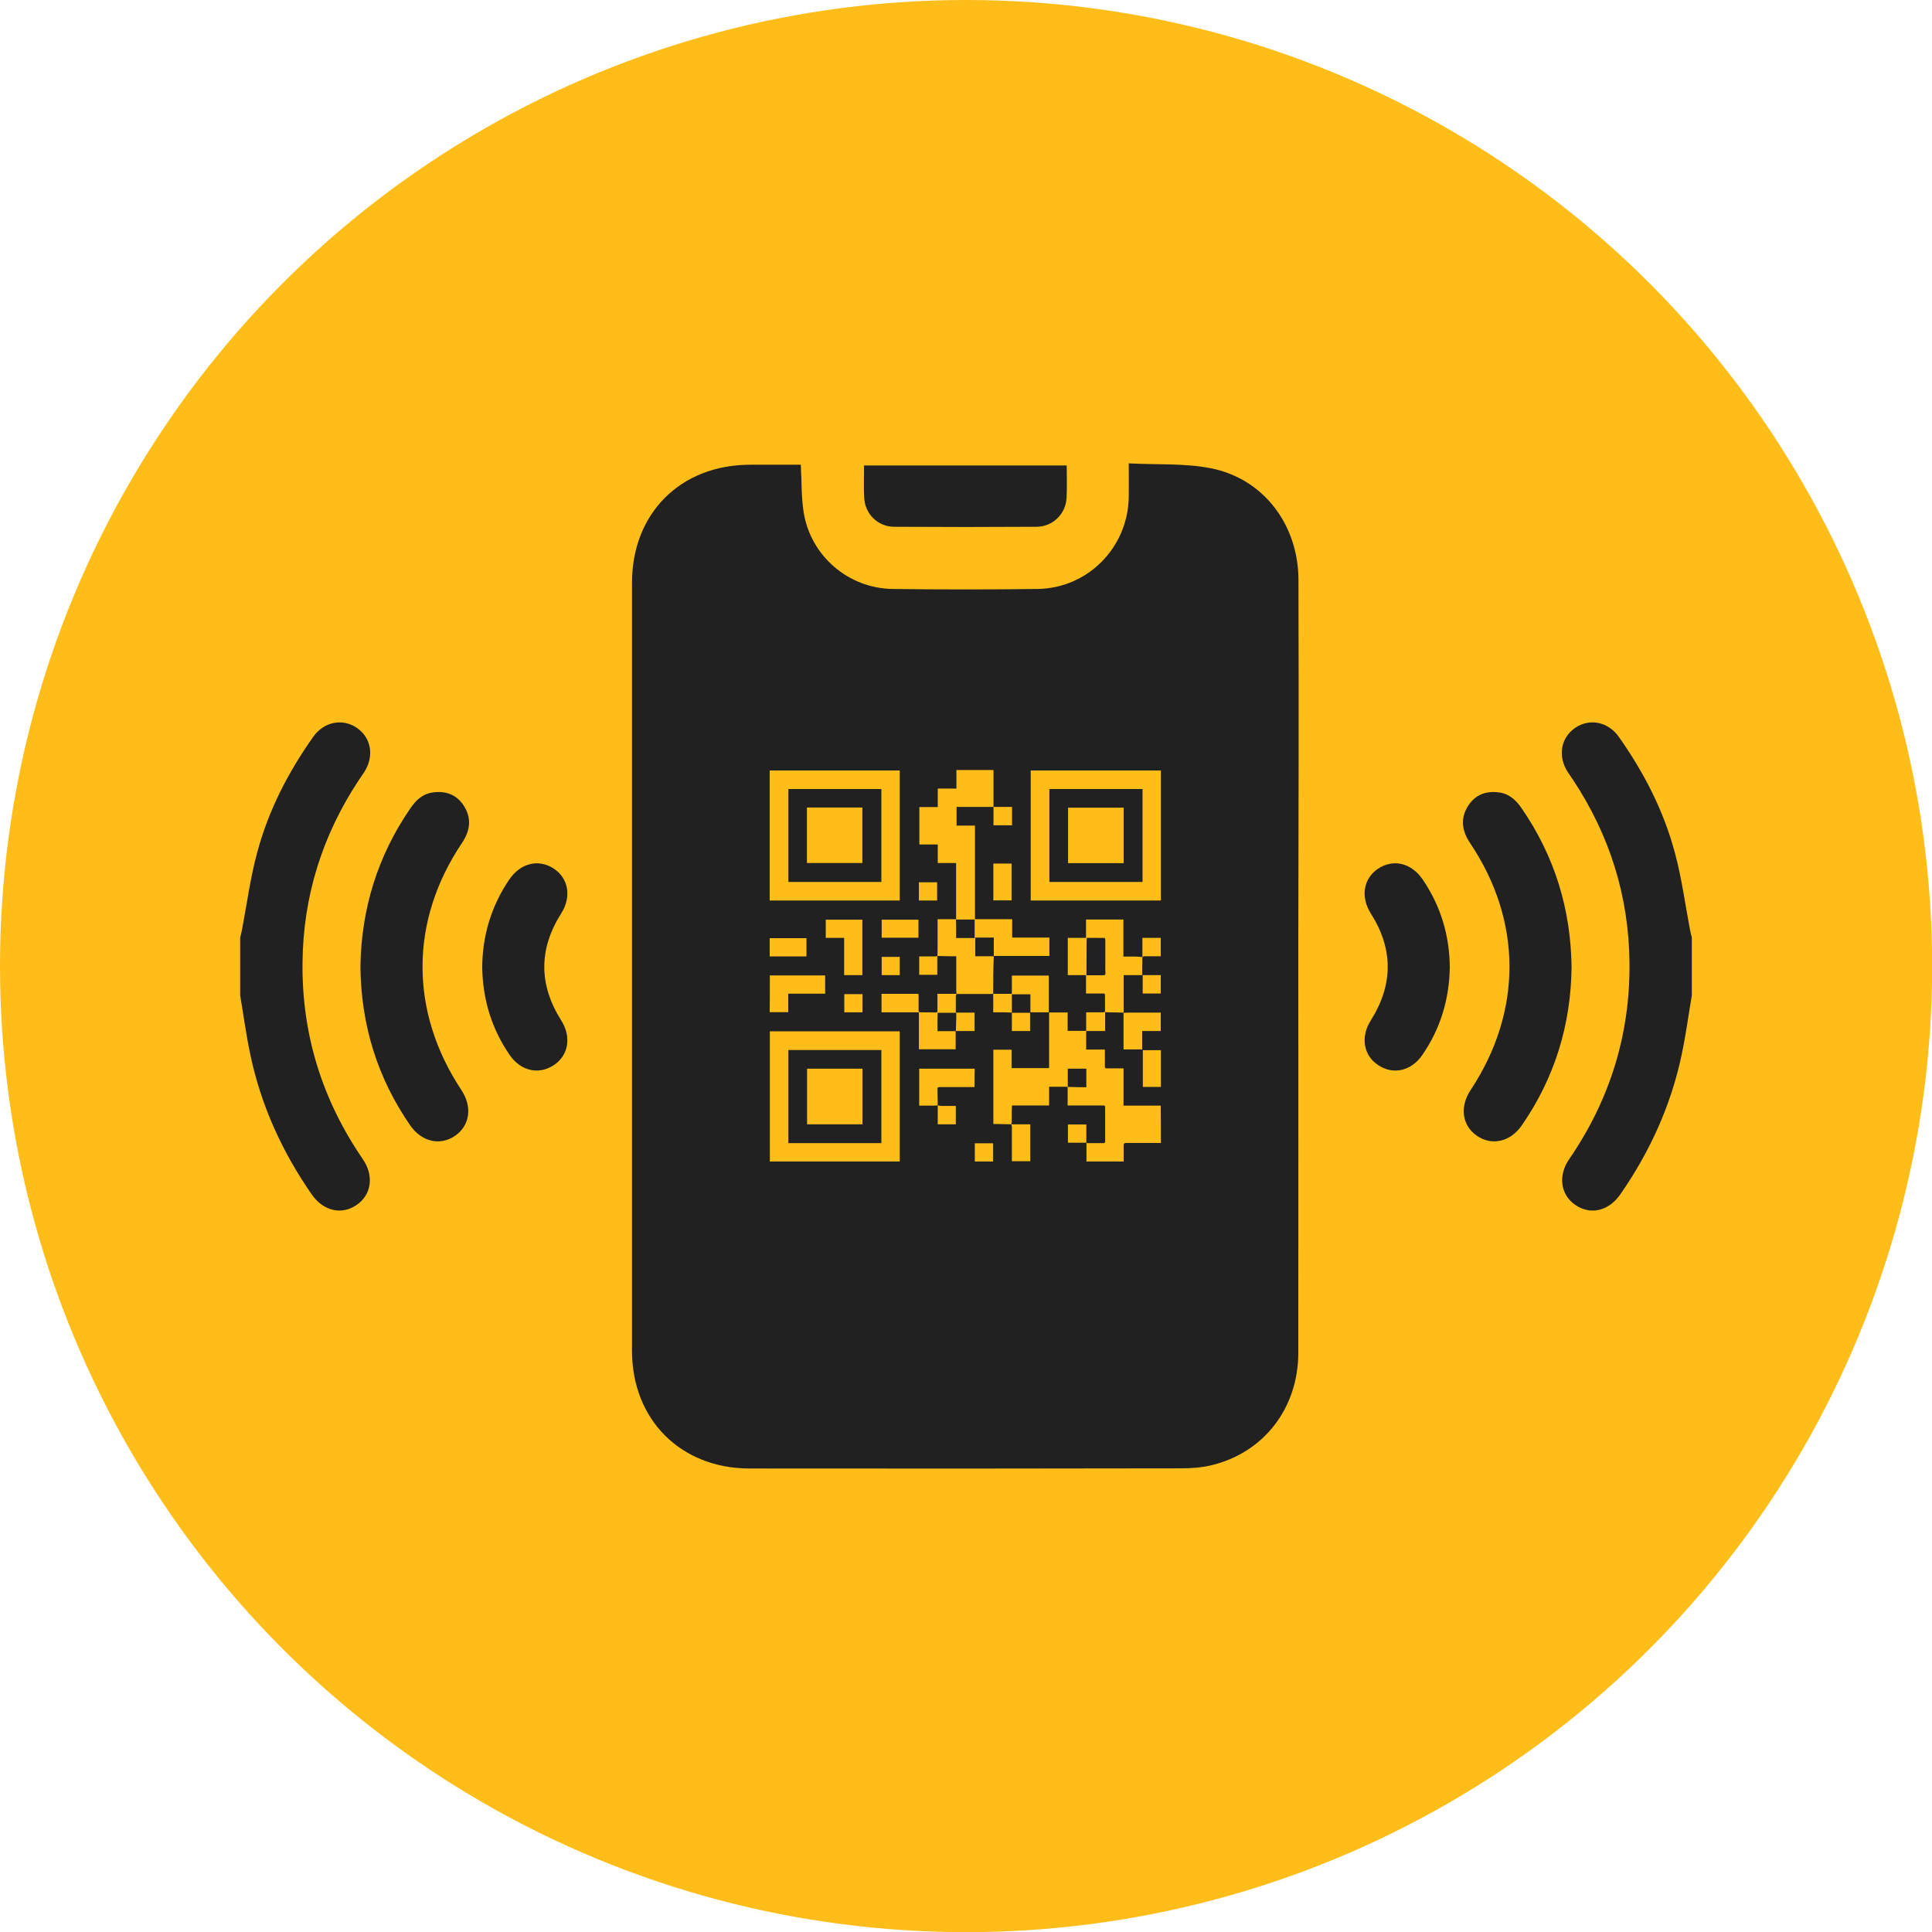 <?xml version="1.0" encoding="utf-8"?>
<!-- Generator: Adobe Illustrator 28.1.0, SVG Export Plug-In . SVG Version: 6.00 Build 0)  -->
<svg version="1.1" id="Layer_1" xmlns="http://www.w3.org/2000/svg" xmlns:xlink="http://www.w3.org/1999/xlink" x="0px" y="0px"
	 viewBox="0 0 126.13 126.13" style="enable-background:new 0 0 126.13 126.13;" xml:space="preserve">
<style type="text/css">
	.st0{fill:#ED3237;fill-opacity:0.7;}
	.st1{fill:#ED3237;}
	.st2{opacity:0.2;clip-path:url(#SVGID_00000180337480542767697210000016658661711138410426_);}
	.st3{fill:#FFFFFF;}
	.st4{fill-rule:evenodd;clip-rule:evenodd;fill:#FFFFFF;}
	.st5{fill-rule:evenodd;clip-rule:evenodd;fill:#FFFDFD;}
	.st6{fill:#FFBD1A;}
	.st7{fill:#212121;}
</style>
<circle class="st6" cx="63.07" cy="63.07" r="63.07"/>
<g>
	<g>
		<path class="st7" d="M110.33,60.69c-0.32-1.68-0.54-3.38-0.99-5.03c-0.73-2.74-2.02-5.24-3.66-7.56c-0.7-0.99-1.92-1.22-2.85-0.58
			c-0.94,0.65-1.14,1.84-0.49,2.87c0.11,0.17,0.23,0.33,0.34,0.5c2.4,3.62,3.66,7.61,3.7,11.96c0.05,4.69-1.29,8.97-3.94,12.83
			c-0.74,1.08-0.56,2.32,0.4,2.98c0.98,0.68,2.17,0.41,2.93-0.67c1.94-2.79,3.32-5.82,4.02-9.15c0.27-1.27,0.44-2.57,0.66-3.85
			c0-1.26,0-2.53,0-3.79C110.41,61.04,110.36,60.87,110.33,60.69z"/>
		<path class="st7" d="M99.34,52.77c-0.37-0.54-0.82-0.96-1.5-1.04c-0.86-0.11-1.56,0.17-2.02,0.92c-0.5,0.82-0.37,1.61,0.16,2.4
			c3.41,5.08,3.42,10.99,0.03,16.11c-0.73,1.1-0.56,2.32,0.41,2.99c0.98,0.67,2.18,0.4,2.93-0.68c2.15-3.11,3.21-6.57,3.25-10.34
			C102.55,59.34,101.49,55.89,99.34,52.77z"/>
		<path class="st7" d="M89.97,56.71c-0.96,0.64-1.16,1.84-0.48,2.92c1.48,2.33,1.47,4.66,0,6.99c-0.68,1.07-0.48,2.29,0.49,2.92
			c0.98,0.65,2.16,0.38,2.88-0.67c1.18-1.72,1.76-3.63,1.79-5.74c-0.02-2.06-0.59-3.97-1.76-5.7
			C92.15,56.34,90.97,56.05,89.97,56.71z"/>
	</g>
	<g>
		<path class="st7" d="M15.8,60.69c0.32-1.68,0.54-3.38,0.99-5.03c0.73-2.74,2.02-5.24,3.66-7.56c0.7-0.99,1.92-1.22,2.85-0.58
			c0.94,0.65,1.14,1.84,0.49,2.87c-0.11,0.17-0.23,0.33-0.34,0.5c-2.4,3.62-3.66,7.61-3.7,11.96c-0.05,4.69,1.29,8.97,3.94,12.83
			c0.74,1.08,0.56,2.32-0.4,2.98c-0.98,0.68-2.17,0.41-2.93-0.67c-1.94-2.79-3.32-5.82-4.02-9.15c-0.27-1.27-0.44-2.57-0.66-3.85
			c0-1.26,0-2.53,0-3.79C15.72,61.04,15.77,60.87,15.8,60.69z"/>
		<path class="st7" d="M26.79,52.77c0.37-0.54,0.82-0.96,1.5-1.04c0.86-0.11,1.56,0.17,2.02,0.92c0.5,0.82,0.37,1.61-0.16,2.4
			c-3.41,5.08-3.42,10.99-0.03,16.11c0.73,1.1,0.56,2.32-0.41,2.99c-0.98,0.67-2.18,0.4-2.93-0.68c-2.15-3.11-3.21-6.57-3.25-10.34
			C23.58,59.34,24.65,55.89,26.79,52.77z"/>
		<path class="st7" d="M36.16,56.71c0.96,0.64,1.16,1.84,0.48,2.92c-1.48,2.33-1.47,4.66,0,6.99c0.68,1.07,0.48,2.29-0.49,2.92
			c-0.98,0.65-2.16,0.38-2.88-0.67c-1.18-1.72-1.76-3.63-1.79-5.74c0.02-2.06,0.59-3.97,1.76-5.7
			C33.98,56.34,35.16,56.05,36.16,56.71z"/>
	</g>
	<path class="st7" d="M58.37,34.39c3.1,0.02,6.21,0.02,9.31,0c1.05-0.01,1.89-0.83,1.95-1.87c0.04-0.69,0.01-1.39,0.01-2.13
		c-4.45,0-8.83,0-13.23,0c0,0.74-0.03,1.44,0.01,2.13C56.48,33.56,57.32,34.39,58.37,34.39z"/>
	<g>
		<path class="st7" d="M57.54,68.55c-2.03,0-4.05,0-6.07,0c0,2.03,0,4.05,0,6.08c2.03,0,4.04,0,6.07,0
			C57.54,72.59,57.54,70.57,57.54,68.55z M56.31,73.4c-1.21,0-2.41,0-3.62,0c0-1.21,0-2.41,0-3.63c1.21,0,2.41,0,3.62,0
			C56.31,70.99,56.31,72.19,56.31,73.4z"/>
		<path class="st7" d="M72.16,62.84c0-0.49,0-0.98,0-1.47c0-0.11-0.03-0.15-0.14-0.14c-0.14,0.01-0.27,0-0.41,0
			c-0.22,0-0.44,0-0.66,0c0,0.11-0.01,0.21-0.01,0.3c0,0.71-0.01,1.43-0.01,2.14c0.37,0,0.73,0,1.1,0c0.12,0,0.14-0.04,0.14-0.15
			C72.15,63.3,72.16,63.07,72.16,62.84z"/>
		<path class="st7" d="M68.51,57.58c2.03,0,4.05,0,6.08,0c0-2.03,0-4.05,0-6.07c-2.03,0-4.05,0-6.08,0
			C68.51,53.54,68.51,55.56,68.51,57.58z M69.73,52.73c1.21,0,2.41,0,3.63,0c0,1.21,0,2.41,0,3.62c-1.21,0-2.42,0-3.63,0
			C69.73,55.14,69.73,53.94,69.73,52.73z"/>
		<path class="st7" d="M51.47,57.58c2.03,0,4.04,0,6.07,0c0-2.03,0-4.04,0-6.07c-2.03,0-4.05,0-6.07,0
			C51.47,53.54,51.47,55.56,51.47,57.58z M52.68,52.72c1.21,0,2.41,0,3.62,0c0,1.21,0,2.41,0,3.62c-1.2,0-2.41,0-3.62,0
			C52.68,55.14,52.68,53.93,52.68,52.72z"/>
		<path class="st7" d="M62.42,61.24c0.41,0,0.81,0,1.21,0c0,0,0,0,0,0c0,0,0,0,0,0c0-0.4,0-0.8,0-1.2c0,0,0,0-0.01,0c0,0,0,0,0-0.01
			c-0.4,0-0.79,0-1.21,0C62.42,60.43,62.42,60.83,62.42,61.24z"/>
		<path class="st7" d="M84.77,37.88c0-3.61-2.27-6.63-5.72-7.31c-1.72-0.34-3.52-0.22-5.36-0.32c0,0.84,0.01,1.54,0,2.23
			c-0.07,3.28-2.68,5.93-5.96,5.97c-3.15,0.04-6.3,0.04-9.46,0c-2.88-0.04-5.34-2.15-5.8-4.99c-0.16-0.99-0.13-2.02-0.19-3.12
			c-1.13,0-2.23,0-3.33,0c-4.52,0.01-7.69,3.17-7.69,7.7c0,16.72,0,33.43,0,50.15c0,4.49,3.18,7.67,7.65,7.68
			c9.41,0.01,18.82,0.01,28.23-0.01c0.65,0,1.31-0.05,1.94-0.2c3.43-0.82,5.68-3.73,5.68-7.36c0.01-8.93,0-17.87,0-26.8
			C84.78,53.63,84.79,45.75,84.77,37.88z M67.29,50.3c2.84,0,5.66,0,8.5,0c0,2.83,0,5.65,0,8.49c-2.83,0-5.66,0-8.5,0
			C67.29,55.95,67.29,53.13,67.29,50.3z M59.99,57.6c0.4,0,0.79,0,1.19,0c0,0.4,0,0.78,0,1.19c-0.39,0-0.79,0-1.19,0
			C59.99,58.39,59.99,58,59.99,57.6z M57.56,61.22c0-0.39,0-0.78,0-1.18c0.79,0,1.59,0,2.4,0c0,0.39,0,0.78,0,1.18
			C59.16,61.22,58.37,61.22,57.56,61.22z M58.74,62.47c0,0.4,0,0.79,0,1.19c-0.39,0-0.78,0-1.18,0c0-0.39,0-0.79,0-1.19
			C57.96,62.47,58.34,62.47,58.74,62.47z M50.25,50.3c2.83,0,5.66,0,8.49,0c0,2.83,0,5.65,0,8.49c-2.83,0-5.65,0-8.49,0
			C50.25,55.96,50.25,53.13,50.25,50.3z M53.91,61.23c0-0.4,0-0.79,0-1.19c0.79,0,1.59,0,2.39,0c0,1.2,0,2.41,0,3.62
			c-0.39,0-0.78,0-1.19,0c0-0.81,0-1.61,0-2.43C54.7,61.23,54.31,61.23,53.91,61.23z M55.12,64.9c0.39,0,0.79,0,1.19,0
			c0,0.39,0,0.78,0,1.19c-0.4,0-0.79,0-1.19,0C55.12,65.69,55.12,65.3,55.12,64.9z M52.65,61.25c0,0.39,0,0.78,0,1.19
			c-0.8,0-1.59,0-2.4,0c0-0.4,0-0.79,0-1.19C51.05,61.25,51.85,61.25,52.65,61.25z M50.26,63.68c1.21,0,2.41,0,3.61,0
			c0,0.4,0,0.79,0,1.19c-0.8,0-1.59,0-2.41,0c0,0.41,0,0.8,0,1.21c-0.41,0-0.8,0-1.21,0C50.26,65.29,50.26,64.49,50.26,63.68z
			 M58.74,75.83c-2.83,0-5.65,0-8.48,0c0-2.83,0-5.66,0-8.5c2.83,0,5.65,0,8.48,0C58.74,70.16,58.74,72.99,58.74,75.83z
			 M63.62,70.97c-0.06,0-0.11,0-0.16,0c-0.7,0-1.4,0-2.1,0c-0.12,0-0.17,0.02-0.16,0.15c0.01,0.35,0.01,0.69,0.02,1.04l0,0l0,0l0,0
			l0,0c0,0,0,0,0,0c0.07,0.01,0.14,0.04,0.2,0.04c0.32,0,0.64,0,0.98,0c0,0.4,0,0.79,0,1.2c-0.39,0-0.78,0-1.18,0
			c0-0.41,0-0.83,0-1.24c0,0,0,0,0,0c-0.07,0.01-0.14,0.02-0.21,0.02c-0.33,0-0.66,0-1,0c0-0.81,0-1.61,0-2.41c1.21,0,2.41,0,3.62,0
			C63.62,70.17,63.62,70.56,63.62,70.97z M64.83,75.83c-0.39,0-0.78,0-1.19,0c0-0.39,0-0.79,0-1.19c0.4,0,0.79,0,1.19,0
			C64.83,75.04,64.83,75.43,64.83,75.83z M64.84,64.88C64.84,64.87,64.84,64.87,64.84,64.88c-0.05,0-0.1,0.01-0.16,0.01
			c-0.71,0-1.43,0-2.14,0c-0.03,0-0.07,0.01-0.1,0.01c0,0,0,0,0,0c0,0,0,0,0,0c0,0,0,0,0,0c0,0,0,0,0,0
			c-0.01,0.03-0.03,0.07-0.04,0.1c0,0.35,0,0.7,0,1.05c0,0.02,0.01,0.04,0.02,0.06c0,0,0,0,0.01,0c0,0,0,0,0,0c0.39,0,0.79,0,1.19,0
			c0,0.4,0,0.79,0,1.2c-0.41,0-0.81,0-1.22,0c0,0,0,0,0,0c0,0,0,0-0.01,0c0,0.39,0,0.79,0,1.19c-0.8,0-1.59,0-2.4,0
			c0-0.79,0-1.59,0-2.41c-0.82,0-1.62,0-2.44,0c0-0.42,0-0.81,0-1.21c0.8,0,1.59,0,2.41,0c0,0.05,0.01,0.1,0.01,0.15
			c0,0.31,0,0.62,0,0.93c0,0.08,0.02,0.13,0.11,0.13c0.34,0,0.69,0,1.03,0.01c0.1,0,0.09-0.07,0.09-0.13c0-0.36,0-0.71,0-1.09
			c0.42,0,0.84,0,1.25,0c0,0,0,0,0,0c0,0,0,0,0,0c-0.01-0.06-0.02-0.11-0.02-0.17c0-0.7,0-1.4,0-2.1c0-0.05,0-0.11,0-0.18
			c-0.13,0-0.24,0-0.35,0c-0.3-0.01-0.59-0.01-0.89-0.02c0,0,0,0,0,0l0,0c0,0,0,0,0,0c0,0,0,0,0,0c0,0.41,0,0.82,0,1.23
			c-0.39,0-0.78,0-1.18,0c0-0.39,0-0.79,0-1.2c0.35,0,0.69,0,1.04,0c0.05,0,0.1-0.02,0.15-0.03c0,0,0,0,0,0c0,0,0,0,0,0
			c0.01-0.3,0.01-0.61,0.01-0.91c0-0.49,0-0.98,0-1.49c0.4,0,0.79,0,1.21,0c0-1.23,0-2.44,0-3.67c-0.4,0-0.8,0-1.2,0
			c0-0.41,0-0.8,0-1.21c-0.4,0-0.8,0-1.2,0c0-0.82,0-1.62,0-2.44c0.39,0,0.78,0,1.2,0c0-0.41,0-0.8,0-1.21c0.41,0,0.81,0,1.22,0
			c0-0.41,0-0.8,0-1.21c0.81,0,1.61,0,2.42,0c0,0.8,0,1.6,0,2.41c0,0,0,0,0,0l0,0c0,0,0,0,0,0c0,0,0,0,0,0c0.4,0,0.8,0,1.21,0
			c0,0.41,0,0.8,0,1.2c-0.4,0-0.79,0-1.21,0c0-0.41,0-0.8,0-1.2c0,0,0,0,0,0c0,0,0,0,0,0c-0.8,0-1.59,0-2.41,0c0,0.41,0,0.8,0,1.22
			c0.39,0,0.79,0,1.2,0c0,0.08,0,0.14,0,0.19c0,1.9,0,3.79,0,5.69c0,0.07,0,0.14,0,0.22c0,0,0,0,0.01,0c0,0,0,0,0,0.01
			c0.8,0,1.6,0,2.42,0c0,0.4,0,0.79,0,1.2c0.82,0,1.62,0,2.43,0c0,0.4,0,0.79,0,1.2c-1.2,0-2.41,0-3.63,0c0-0.39,0-0.79,0-1.2
			c-0.41,0-0.81,0-1.21,0c0,0,0,0,0,0c0,0,0,0,0,0c0,0.4,0,0.8,0,1.22c0.4,0,0.8,0,1.21,0C64.84,63.27,64.84,64.07,64.84,64.88
			C64.85,64.87,64.85,64.87,64.84,64.88C64.85,64.87,64.85,64.87,64.84,64.88C64.85,64.87,64.85,64.87,64.84,64.88
			c0.4,0,0.8,0,1.22,0c0-0.4,0-0.79,0-1.19c0.82,0,1.61,0,2.41,0c0,0.8,0,1.6,0,2.4c-0.4,0-0.79,0-1.2,0c0-0.39,0-0.78,0-1.18
			c-0.4,0-0.8,0-1.21,0c0,0.4,0,0.8,0,1.21c0,0,0,0,0,0l0,0c0,0,0,0,0,0c0.39,0,0.79,0,1.19,0c0,0.4,0,0.79,0,1.19
			c-0.39,0-0.78,0-1.19,0c0-0.4,0-0.8,0-1.19c0,0,0,0,0,0c0,0,0,0,0-0.01c-0.14-0.01-0.29-0.02-0.43-0.02c-0.26,0-0.52,0-0.79,0
			C64.85,65.68,64.85,65.28,64.84,64.88C64.85,64.88,64.85,64.88,64.84,64.88z M66.04,56.38c0,0.8,0,1.6,0,2.4c-0.4,0-0.79,0-1.19,0
			c0-0.8,0-1.59,0-2.4C65.26,56.38,65.65,56.38,66.04,56.38z M75.79,74.62c-0.05,0-0.1,0-0.15,0c-0.71,0-1.41,0-2.12,0
			c-0.12,0-0.16,0.03-0.16,0.15c0.01,0.35,0,0.7,0,1.06c-0.81,0-1.61,0-2.43,0c0-0.4,0-0.81,0-1.22c0,0,0,0-0.01,0l0,0
			c0,0,0,0,0-0.01c-0.4,0-0.79,0-1.2,0c0-0.39,0-0.78,0-1.19c0.39,0,0.78,0,1.2,0c0,0.39,0,0.79,0,1.19c0,0,0,0,0.01,0
			c0,0,0,0,0,0.01c0.03,0.01,0.06,0.02,0.09,0.02c0.34,0,0.68,0,1.01,0c0.09,0,0.12-0.02,0.12-0.12c0-0.74,0-1.48,0-2.22
			c0-0.12-0.06-0.12-0.15-0.12c-0.7,0-1.4,0-2.1,0c-0.06,0-0.12,0-0.2,0c0-0.41,0-0.82,0-1.22c-0.39,0-0.79,0-1.21,0
			c0,0.41,0,0.81,0,1.22c-0.82,0-1.61,0-2.42,0c-0.01,0.11-0.02,0.22-0.02,0.32c0,0.25,0,0.51,0,0.76c0,0.05-0.02,0.1-0.03,0.15
			c0,0,0,0,0,0c0.41,0,0.82,0,1.24,0c0,0.8,0,1.6,0,2.41c-0.39,0-0.78,0-1.2,0c0-0.05,0-0.1,0-0.16c0-0.7,0-1.4,0-2.1
			c0-0.05-0.03-0.1-0.04-0.15h0c0,0,0,0,0,0c-0.3-0.01-0.61-0.01-0.91-0.02c-0.08,0-0.17,0-0.26,0c0-1.62,0-3.23,0-4.85
			c0.39,0,0.78,0,1.19,0c0,0.4,0,0.79,0,1.2c0.82,0,1.63,0,2.45,0c0-1.21,0-2.41,0-3.63c0.41,0,0.8,0,1.21,0c0,0.39,0,0.79,0,1.2
			c0.42,0,0.81,0,1.21,0c0,0,0,0,0,0l0,0c0,0,0,0,0,0c0,0,0,0,0,0c0-0.39,0-0.79,0-1.21c0.1,0,0.19,0,0.27,0c0.27,0,0.54,0,0.81,0
			c0.05,0,0.1-0.02,0.15-0.03l0,0c0-0.33,0-0.67,0-1c0-0.2,0-0.2-0.21-0.2c-0.33,0-0.66,0-1.03,0c0-0.41,0-0.81,0-1.2
			c-0.39,0-0.79,0-1.19,0c0-0.82,0-1.62,0-2.43c0.39,0,0.78,0,1.19,0c0-0.4,0-0.8,0-1.2c0.82,0,1.62,0,2.44,0c0,0.79,0,1.59,0,2.42
			c0.27,0,0.53,0,0.79,0c0.15,0,0.3,0.02,0.45,0.03c0,0,0,0,0,0c0-0.41,0-0.83,0-1.25c0.41,0,0.8,0,1.2,0c0,0.39,0,0.79,0,1.2
			c-0.36,0-0.71,0-1.07,0c-0.04,0-0.09,0.03-0.13,0.05c0,0,0,0,0,0l0,0c0,0.38-0.01,0.76-0.01,1.13c0,0.02,0.01,0.03,0.02,0.05
			c0,0,0,0,0.01,0c0,0,0,0,0,0c0,0,0,0,0,0c0.39,0,0.78,0,1.18,0c0,0.4,0,0.8,0,1.2c-0.39,0-0.79,0-1.18,0c0-0.4,0-0.8,0-1.2
			c0,0,0,0,0,0c0,0,0,0,0,0c-0.41,0-0.81,0-1.24,0c0,0.06,0,0.12,0,0.17c0,0.71,0,1.42,0,2.13c0,0.05-0.01,0.1-0.01,0.16
			c0,0,0,0,0,0c0,0,0,0,0,0c0,0,0,0,0,0c0.11,0,0.21-0.01,0.32-0.01c0.7,0,1.4,0,2.11,0c0,0.4,0,0.79,0,1.2c-0.4,0-0.8,0-1.21,0
			c0,0.41,0,0.8,0,1.2c-0.41,0-0.8,0-1.22,0c0-0.8,0-1.6,0-2.4c0,0,0,0-0.01,0c0,0,0,0,0,0c-0.31-0.01-0.63-0.02-0.94-0.02
			c-0.08,0-0.17-0.01-0.25-0.01c0,0.4,0,0.81,0,1.23c-0.43,0-0.84,0-1.24,0c0,0,0,0,0,0c0,0,0,0,0,0c0,0.39,0,0.79,0,1.21
			c0.41,0,0.8,0,1.22,0c0,0.12,0,0.21,0,0.31c0,0.25,0.01,0.51,0,0.76c-0.01,0.13,0.04,0.17,0.17,0.16c0.35-0.01,0.69,0,1.05,0
			c0,0.81,0,1.6,0,2.43c0.82,0,1.62,0,2.43,0C75.79,73.01,75.79,73.8,75.79,74.62z M75.79,68.56c0,0.8,0,1.59,0,2.4
			c-0.39,0-0.78,0-1.18,0c0-0.79,0-1.59,0-2.4C75,68.56,75.39,68.56,75.79,68.56z"/>
		<path class="st7" d="M61.2,67.32c0.4,0,0.8,0,1.19,0c0,0,0,0,0,0c0,0,0,0,0.01,0c0.01-0.18,0.02-0.36,0.02-0.53
			c0.01-0.22,0.01-0.44,0.01-0.67c0,0,0,0,0,0c0,0,0,0,0,0c-0.41,0-0.81,0-1.22,0C61.2,66.52,61.2,66.92,61.2,67.32z"/>
		<path class="st7" d="M69.71,70.96c0.3,0.01,0.59,0.01,0.89,0.02c0.11,0,0.21,0,0.32,0c0-0.42,0-0.81,0-1.21c-0.41,0-0.8,0-1.21,0
			C69.71,70.17,69.71,70.56,69.71,70.96z"/>
	</g>
</g>
</svg>
